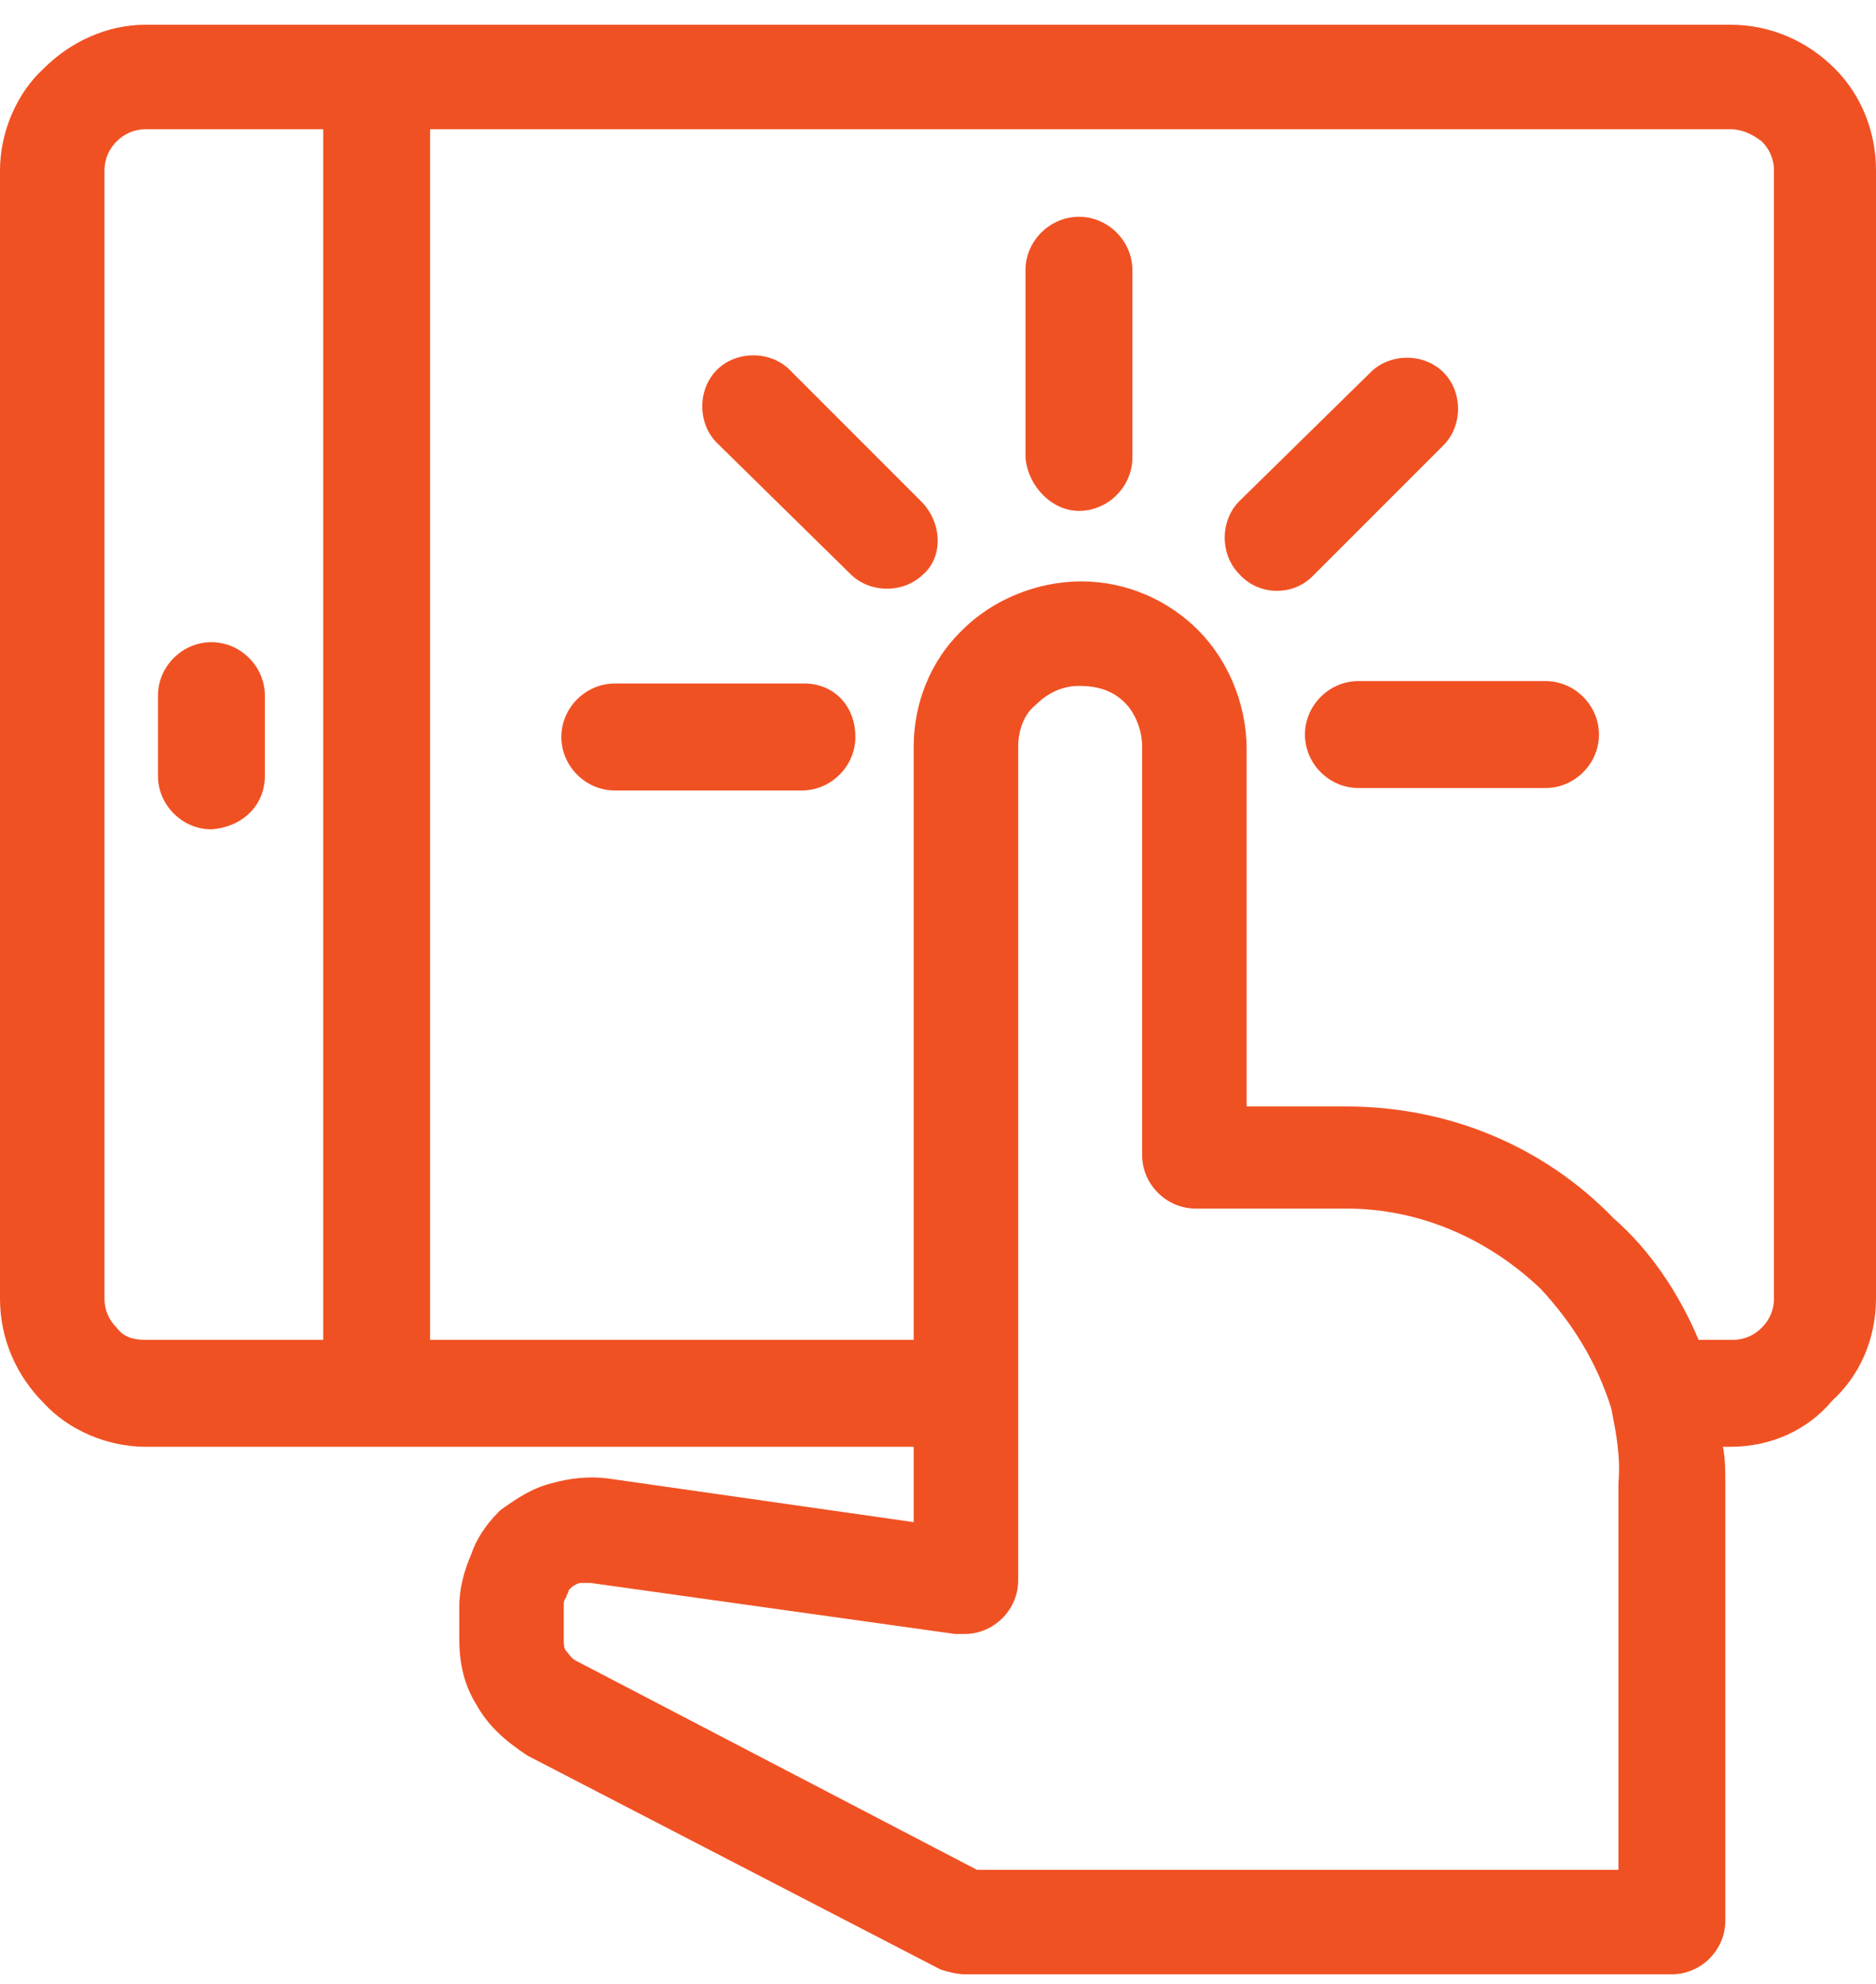 <svg width="70" height="74" viewBox="0 0 70 74" fill="none" xmlns="http://www.w3.org/2000/svg">
<g clip-path="url(#clip0)">
<path fill-rule="evenodd" clip-rule="evenodd" d="M34.093 53.966H14.145H14.054H5.44C3.99 53.966 2.539 53.332 1.632 52.334C0.635 51.337 0 49.977 0 48.435V6.363C0 4.912 0.635 3.461 1.632 2.554C2.63 1.557 3.99 0.922 5.44 0.922H14.054H64.56C66.101 0.922 67.461 1.557 68.459 2.554C69.456 3.552 70 4.912 70 6.363V48.435C70 49.977 69.365 51.337 68.368 52.243C67.461 53.332 66.101 53.966 64.56 53.966H64.288C64.378 54.42 64.378 54.873 64.378 55.327V71.648C64.378 72.736 63.471 73.642 62.383 73.642H35.997C35.725 73.642 35.363 73.552 35.091 73.461L19.676 65.482C18.86 64.938 18.225 64.394 17.772 63.578C17.319 62.852 17.137 62.036 17.137 61.13V59.951C17.137 59.225 17.319 58.591 17.591 57.956C17.772 57.412 18.135 56.868 18.588 56.414L18.679 56.324C19.314 55.87 19.858 55.508 20.583 55.327C21.218 55.145 21.943 55.054 22.668 55.145L34.093 56.777V53.966ZM9.883 28.94V25.948C9.883 24.86 8.977 23.953 7.889 23.953C6.801 23.953 5.894 24.86 5.894 25.948V28.94C5.894 30.029 6.801 30.935 7.889 30.935C9.067 30.845 9.883 30.029 9.883 28.94ZM30.013 25.495H22.94C21.852 25.495 20.946 26.402 20.946 27.49C20.946 28.578 21.852 29.485 22.94 29.485H29.922C31.01 29.485 31.917 28.578 31.917 27.49C31.917 26.311 31.101 25.495 30.013 25.495ZM34.365 18.694L29.469 13.798C28.744 13.073 27.474 13.073 26.749 13.798C26.023 14.523 26.023 15.793 26.749 16.518L31.736 21.415C32.461 22.14 33.731 22.14 34.456 21.415C35.181 20.78 35.181 19.51 34.365 18.694ZM42.254 17.062V10.08C42.254 8.992 41.347 8.086 40.259 8.086C39.171 8.086 38.264 8.992 38.264 10.08V17.062C38.355 18.15 39.262 19.057 40.259 19.057C41.347 19.057 42.254 18.15 42.254 17.062ZM50.687 29.394H57.668C58.757 29.394 59.663 28.487 59.663 27.399C59.663 26.311 58.757 25.404 57.668 25.404H50.687C49.598 25.404 48.692 26.311 48.692 27.399C48.692 28.487 49.598 29.394 50.687 29.394ZM48.964 21.505L53.86 16.609C54.586 15.883 54.586 14.614 53.86 13.889C53.135 13.163 51.865 13.163 51.14 13.889L46.243 18.694C45.518 19.42 45.518 20.689 46.243 21.415C46.969 22.231 48.238 22.231 48.964 21.505ZM60.117 52.516C59.572 50.793 58.666 49.342 57.487 48.073C55.583 46.259 53.044 45.08 50.233 45.08H44.611C43.523 45.08 42.617 44.174 42.617 43.086V27.852C42.617 27.218 42.345 26.583 41.982 26.22C41.529 25.767 40.984 25.585 40.259 25.585C39.624 25.585 39.08 25.858 38.627 26.311V26.311C38.174 26.674 37.992 27.308 37.992 27.852V51.971V58.953C37.992 60.041 37.086 60.948 35.997 60.948C35.816 60.948 35.725 60.948 35.635 60.948L22.034 59.044C21.852 59.044 21.762 59.044 21.671 59.044C21.58 59.044 21.399 59.135 21.308 59.225L21.218 59.316C21.218 59.407 21.127 59.497 21.127 59.588C21.036 59.679 21.036 59.77 21.036 59.951V61.13C21.036 61.311 21.036 61.492 21.127 61.583C21.218 61.674 21.308 61.855 21.49 61.946L36.451 69.744H60.389V55.327C60.479 54.329 60.298 53.422 60.117 52.516ZM63.381 49.977H64.65C65.104 49.977 65.466 49.795 65.738 49.523C66.01 49.251 66.192 48.889 66.192 48.435V6.363C66.192 5.909 66.01 5.547 65.738 5.275C65.376 5.003 65.013 4.821 64.56 4.821H16.049V49.977H34.093V27.852C34.093 26.22 34.728 24.679 35.816 23.591L35.907 23.5C36.995 22.412 38.627 21.687 40.35 21.687C42.072 21.687 43.614 22.412 44.702 23.5C45.79 24.588 46.516 26.22 46.516 27.943V41.272H50.233C54.132 41.272 57.668 42.813 60.207 45.443C61.567 46.622 62.655 48.254 63.381 49.977ZM12.15 4.821H5.44C4.987 4.821 4.624 5.003 4.352 5.275C4.08 5.547 3.899 5.909 3.899 6.363V48.435C3.899 48.889 4.08 49.251 4.352 49.523C4.624 49.886 4.987 49.977 5.44 49.977H12.06V4.821H12.15Z" fill="#F05123"/>
</g>
<defs>
<clipPath id="clip0">
<rect width="70" height="72.72" fill="white" transform="translate(0 0.922)"/>
</clipPath>
</defs>
</svg>
